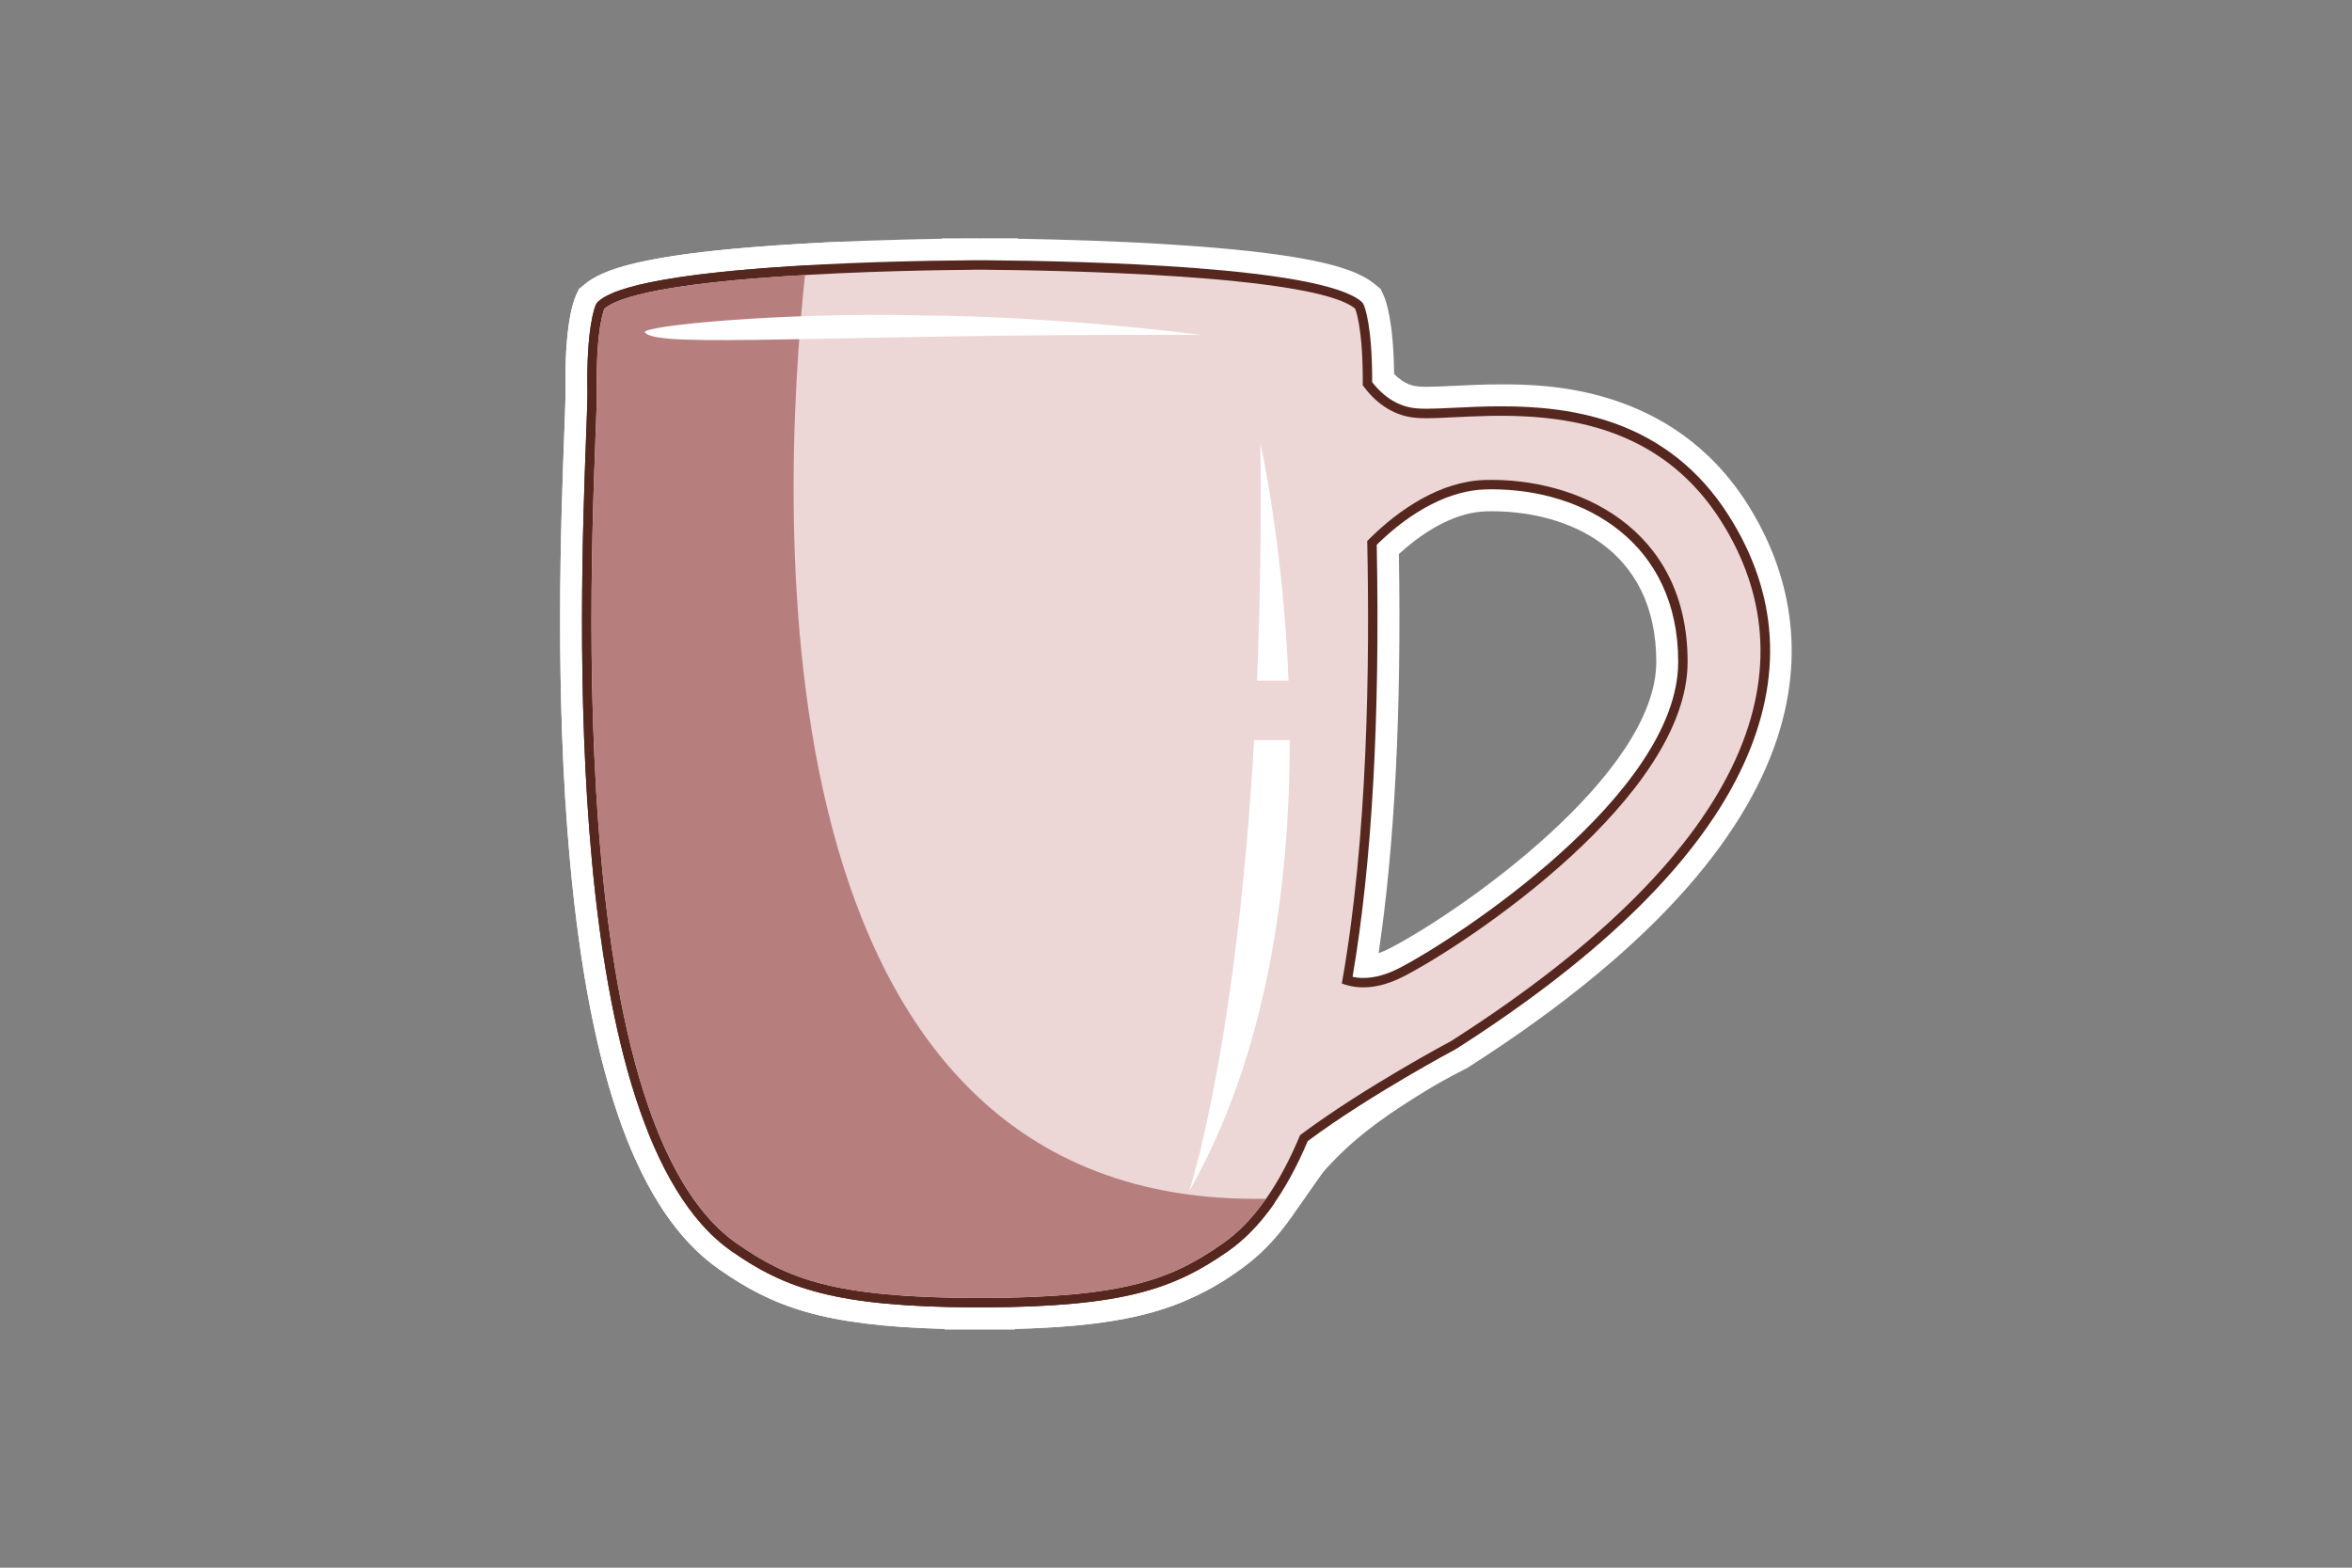 <svg xmlns="http://www.w3.org/2000/svg" id="OBJECTS" viewBox="0 0 750 500"><rect x="0" y="0" width="750" height="500" fill="#808080" stroke="none"/><defs><style>.cls-2,.cls-4{stroke-width:0}.cls-2{fill:#56271e}.cls-4{fill:#fff}</style></defs><path d="M312.44 423.99H301.2v-.15c-39.16-1.02-54.93-7.17-71.93-19.04-25.62-17.9-41.16-60.53-47.53-130.34-4.91-53.81-2.82-109.27-1.82-135.92.25-6.55.44-11.72.41-13.82-.35-20.87 2.49-28.64 3.36-30.52l.95-2.03 1.72-1.43c5.39-4.49 16.98-9.5 62.05-12.55 19.32-1.31 39.12-1.84 51.97-2.05v-.12l10-.02s.73 0 2.06.01c1.32-.01 2.04-.01 2.07-.01h10v.14c12.85.21 32.65.74 51.97 2.05 45.07 3.05 56.66 8.05 62.05 12.55l1.76 1.47.95 2.09c.76 1.69 3.13 8.27 3.31 24.96 3.47 3.58 6.51 3.88 7.62 3.99.7.07 1.63.11 2.78.11 2.32 0 5.2-.14 8.54-.3 4.47-.22 9.54-.47 15.11-.47 13.5 0 54.6 0 78.79 38.42 20.53 32.61 36.24 99.28-89.22 179.41l-.45.28-.47.24c-5.33 2.66-10.58 5.62-15.61 8.82-7.28 4.62-17.23 10.93-26.74 20.81-5.64 5.86-8.6 10.37-11.47 14.73-3.96 6.03-8.06 12.26-17.56 19.33-6.86 5.11-12.7 7.95-17.01 9.85-13.35 5.88-29.74 8.72-55.16 9.37v.15h-11.25zm133.63-247.28c.85 50.02-1.32 92.76-6.47 127.3 1.16-.4 2.38-.93 3.65-1.59 22.67-11.79 84.9-55.34 84.9-91.35s-28.25-48.01-52.44-48.01c-.63 0-1.26 0-1.88.03-8.65.25-18.39 5.05-27.75 13.62z" class="cls-4"/><path d="M312.44 423.99H301.2v-.15c-39.16-1.02-54.93-7.17-71.93-19.04-25.62-17.9-41.16-60.53-47.53-130.34-4.91-53.81-2.82-109.27-1.82-135.92.25-6.55.44-11.72.41-13.82-.35-20.87 2.49-28.64 3.36-30.52l.95-2.03 1.72-1.43c5.41-4.51 18.24-10.07 69.77-13.02l11.76-.68-1.24 11.71c-5.61 52.86-12.42 182.74 45.26 246.86 21.95 24.4 51.67 36.76 88.35 36.76 1.08 0 2.18-.01 3.27-.03l19.68-.38-11.3 16.12c-4.87 6.95-10.35 12.58-16.29 16.72-17 11.87-32.77 18.02-71.93 19.04v.15h-11.25z" class="cls-4"/><path d="M229.66 118.48c-20.92 0-28.24-.94-32.21-6.78-2.1-3.02-2.42-6.87-.8-10.21 2.64-5.46 8.44-6.33 14.05-7.17 4.32-.65 10.2-1.29 17-1.85 9.23-.76 28.21-2.05 51.68-2.05 4.92 0 9.79.06 14.48.18 23.43.16 46.71 1.86 62.13 3.26 8.77.79 15.95 1.58 20.44 2.09 2.48.29 4.43.52 5.76.69l1.54.2c7.31.96 9.23 6.97 9.21 10.02l-.04 10-10-.04c-5.21-.02-10.3-.03-15.27-.03-41.73 0-75.57.66-100.27 1.15-15.67.31-28.04.55-37.71.55zm160.75 108.63.43-10.42c1-24.02 1.36-49.34 1.06-75.25l19.75-2.32c.3 1.34 7.45 33.32 9.23 77.59l.42 10.4h-30.89z" class="cls-4"/><path d="m369.79 376.94-.12-.04c.15-.45 14.76-45.59 20.25-141.41l.54-9.43h30.82v10c0 59.84-11.25 109.95-33.42 148.93l-18.06-8.05z" class="cls-4"/><path d="M312.44 416.99H311c-44.57-.22-60.58-5.96-77.72-17.93-54.71-38.22-48.43-205.34-46.37-260.26.26-6.91.45-11.91.41-14.2-.34-20.3 2.4-26.78 2.71-27.46.19-.4.46-.76.8-1.04C204.09 85.06 278.29 83.26 310 83.01c.12-.02.25-.02.37-.02 0 0 .75 0 2.09.01 1.29-.01 2.03-.01 2.04-.01.13 0 .25 0 .38.02 31.7.26 105.91 2.05 119.16 13.1.35.29.63.66.81 1.07.29.63 2.76 6.63 2.7 24.7 3.92 5.01 8.6 7.81 13.92 8.34.94.09 2.08.14 3.47.14 2.49 0 5.45-.14 8.88-.31 4.39-.21 9.37-.46 14.77-.46 21.78 0 53.03 3.64 72.86 35.15 15.61 24.8 17.17 51.32 4.64 78.84-13.8 30.3-44.66 60.9-91.71 90.94l-.21.12c-.27.15-27.37 14.59-47.16 29.3-6.91 16.35-15.46 28.16-25.42 35.12-17.13 11.97-33.14 17.71-77.71 17.93h-1.45zM431.3 311.56c1.11.23 2.26.35 3.43.35 3.6 0 7.55-1.1 11.74-3.28 17.59-9.15 88.67-55.27 88.67-97.56 0-38-29.85-55.01-59.44-55.01-.7 0-1.4 0-2.08.03-11.08.31-23.33 6.58-34.61 17.66 1.08 55.25-1.52 101.59-7.71 137.81z" class="cls-2"/><path d="M312.44 416.99H311c-44.57-.22-60.58-5.96-77.72-17.93-54.71-38.22-48.43-205.34-46.37-260.26.26-6.91.45-11.91.41-14.2-.34-20.3 2.4-26.78 2.71-27.46.19-.4.46-.76.8-1.04 2.44-2.03 9.86-8.21 65.69-11.41h.17c.82 0 1.6.33 2.17.93.61.64.9 1.51.81 2.39-5.7 53.8-12.54 186.07 47.02 252.27 23.33 25.93 54.8 39.08 93.55 39.08 1.12 0 2.27-.01 3.4-.03h.06c1.11 0 2.13.61 2.65 1.59.53 1 .46 2.21-.19 3.13-4.4 6.28-9.3 11.33-14.57 15-17.13 11.97-33.14 17.71-77.71 17.93h-1.45z" class="cls-2"/><path d="M229.66 111.48c-20.48 0-24.66-1.11-26.45-3.76-.66-.94-.76-2.15-.26-3.19.77-1.6 1.5-3.11 25.32-5.08 9.12-.76 27.88-2.02 51.11-2.02 4.89 0 9.74.06 14.4.18 23.16.15 46.28 1.84 61.58 3.23 8.7.79 15.83 1.56 20.27 2.08 2.45.28 4.38.52 5.69.68 2.49.31 4.64.58 4.63 3.25a3 3 0 0 1-3 2.99h-.01c-5.22-.02-10.32-.03-15.3-.03-41.8 0-75.67.66-100.41 1.15-15.63.31-27.97.55-37.57.55zm171.17 108.63c-.82 0-1.6-.33-2.17-.92s-.87-1.38-.83-2.2c1-24.14 1.36-49.58 1.06-75.63a3.002 3.002 0 0 1 2.65-3.01c.12-.01.24-.02.35-.02a3 3 0 0 1 2.92 2.34c.07.32 7.31 32.69 9.07 76.33.03.82-.27 1.61-.83 2.2-.57.59-1.35.92-2.16.92h-10.06zm-21.67 162.94a3.01 3.01 0 0 1-2.85-3.95c.15-.45 15.04-46.16 20.59-143.22a3.004 3.004 0 0 1 3-2.83h11.37c.8 0 1.56.32 2.12.88s.88 1.33.88 2.12c0 58.61-10.94 107.56-32.5 145.48-.55.96-1.56 1.52-2.61 1.52z" class="cls-2"/><path fill="#edd6d6" stroke-width="0" d="M234.99 396.61c16.22 11.33 30.95 17.18 76.2 17.39h2.49c45.25-.21 59.98-6.06 76.2-17.39 10.32-7.21 18.37-19.38 24.69-34.57 20.27-15.2 48.2-30.03 48.2-30.03 98.56-62.95 114.3-120.93 86.14-165.65-28.16-44.73-81.18-31.47-97.74-33.13-7.72-.77-13.07-5.5-16.62-10.33.15-18.75-2.43-24.46-2.43-24.46-13.15-10.96-97.83-12.25-117.62-12.4v-.02s-.73 0-2.07.01c-1.33-.01-2.07-.01-2.07-.01v.02c-19.78.15-104.47 1.45-117.62 12.4 0 0-2.77 5.95-2.43 26.14.34 20.2-15.79 229.8 44.67 272.04zm201-224.08c10.3-10.41 23.62-19.05 37.54-19.44 28.99-.83 64.61 14.91 64.61 57.98s-69.58 89.45-90.29 100.22c-8.61 4.48-15.19 4.2-19.97 2.38 8.35-46.84 8.9-102.15 8.1-141.14z"/><path fill="#b77e7e" stroke-width="0" d="M256.69 87.7c-27.82 1.6-56.71 4.7-63.94 10.72 0 0-2.77 5.95-2.43 26.14.34 20.2-15.79 229.8 44.67 272.04 16.22 11.33 30.95 17.18 76.2 17.39h2.49c45.25-.21 59.98-6.06 76.2-17.39 5.15-3.6 9.74-8.44 13.83-14.27-164.83 3.17-154.94-219.9-147.01-294.64z"/><path d="M205.68 106.01c3.45 5.3 59.61.36 177.27.81.19.01-44.44-5.93-89.25-6.22-44.72-1.12-89.61 3.41-88.02 5.41zm195.15 111.1h10.06c-1.76-43.86-8.99-75.79-8.99-75.79.32 27.83-.12 53.06-1.06 75.79zm-.93 18.94c-5.65 98.72-20.74 143.99-20.74 143.99 25.28-44.46 32.11-98.55 32.11-143.99H399.9z" class="cls-4"/></svg>